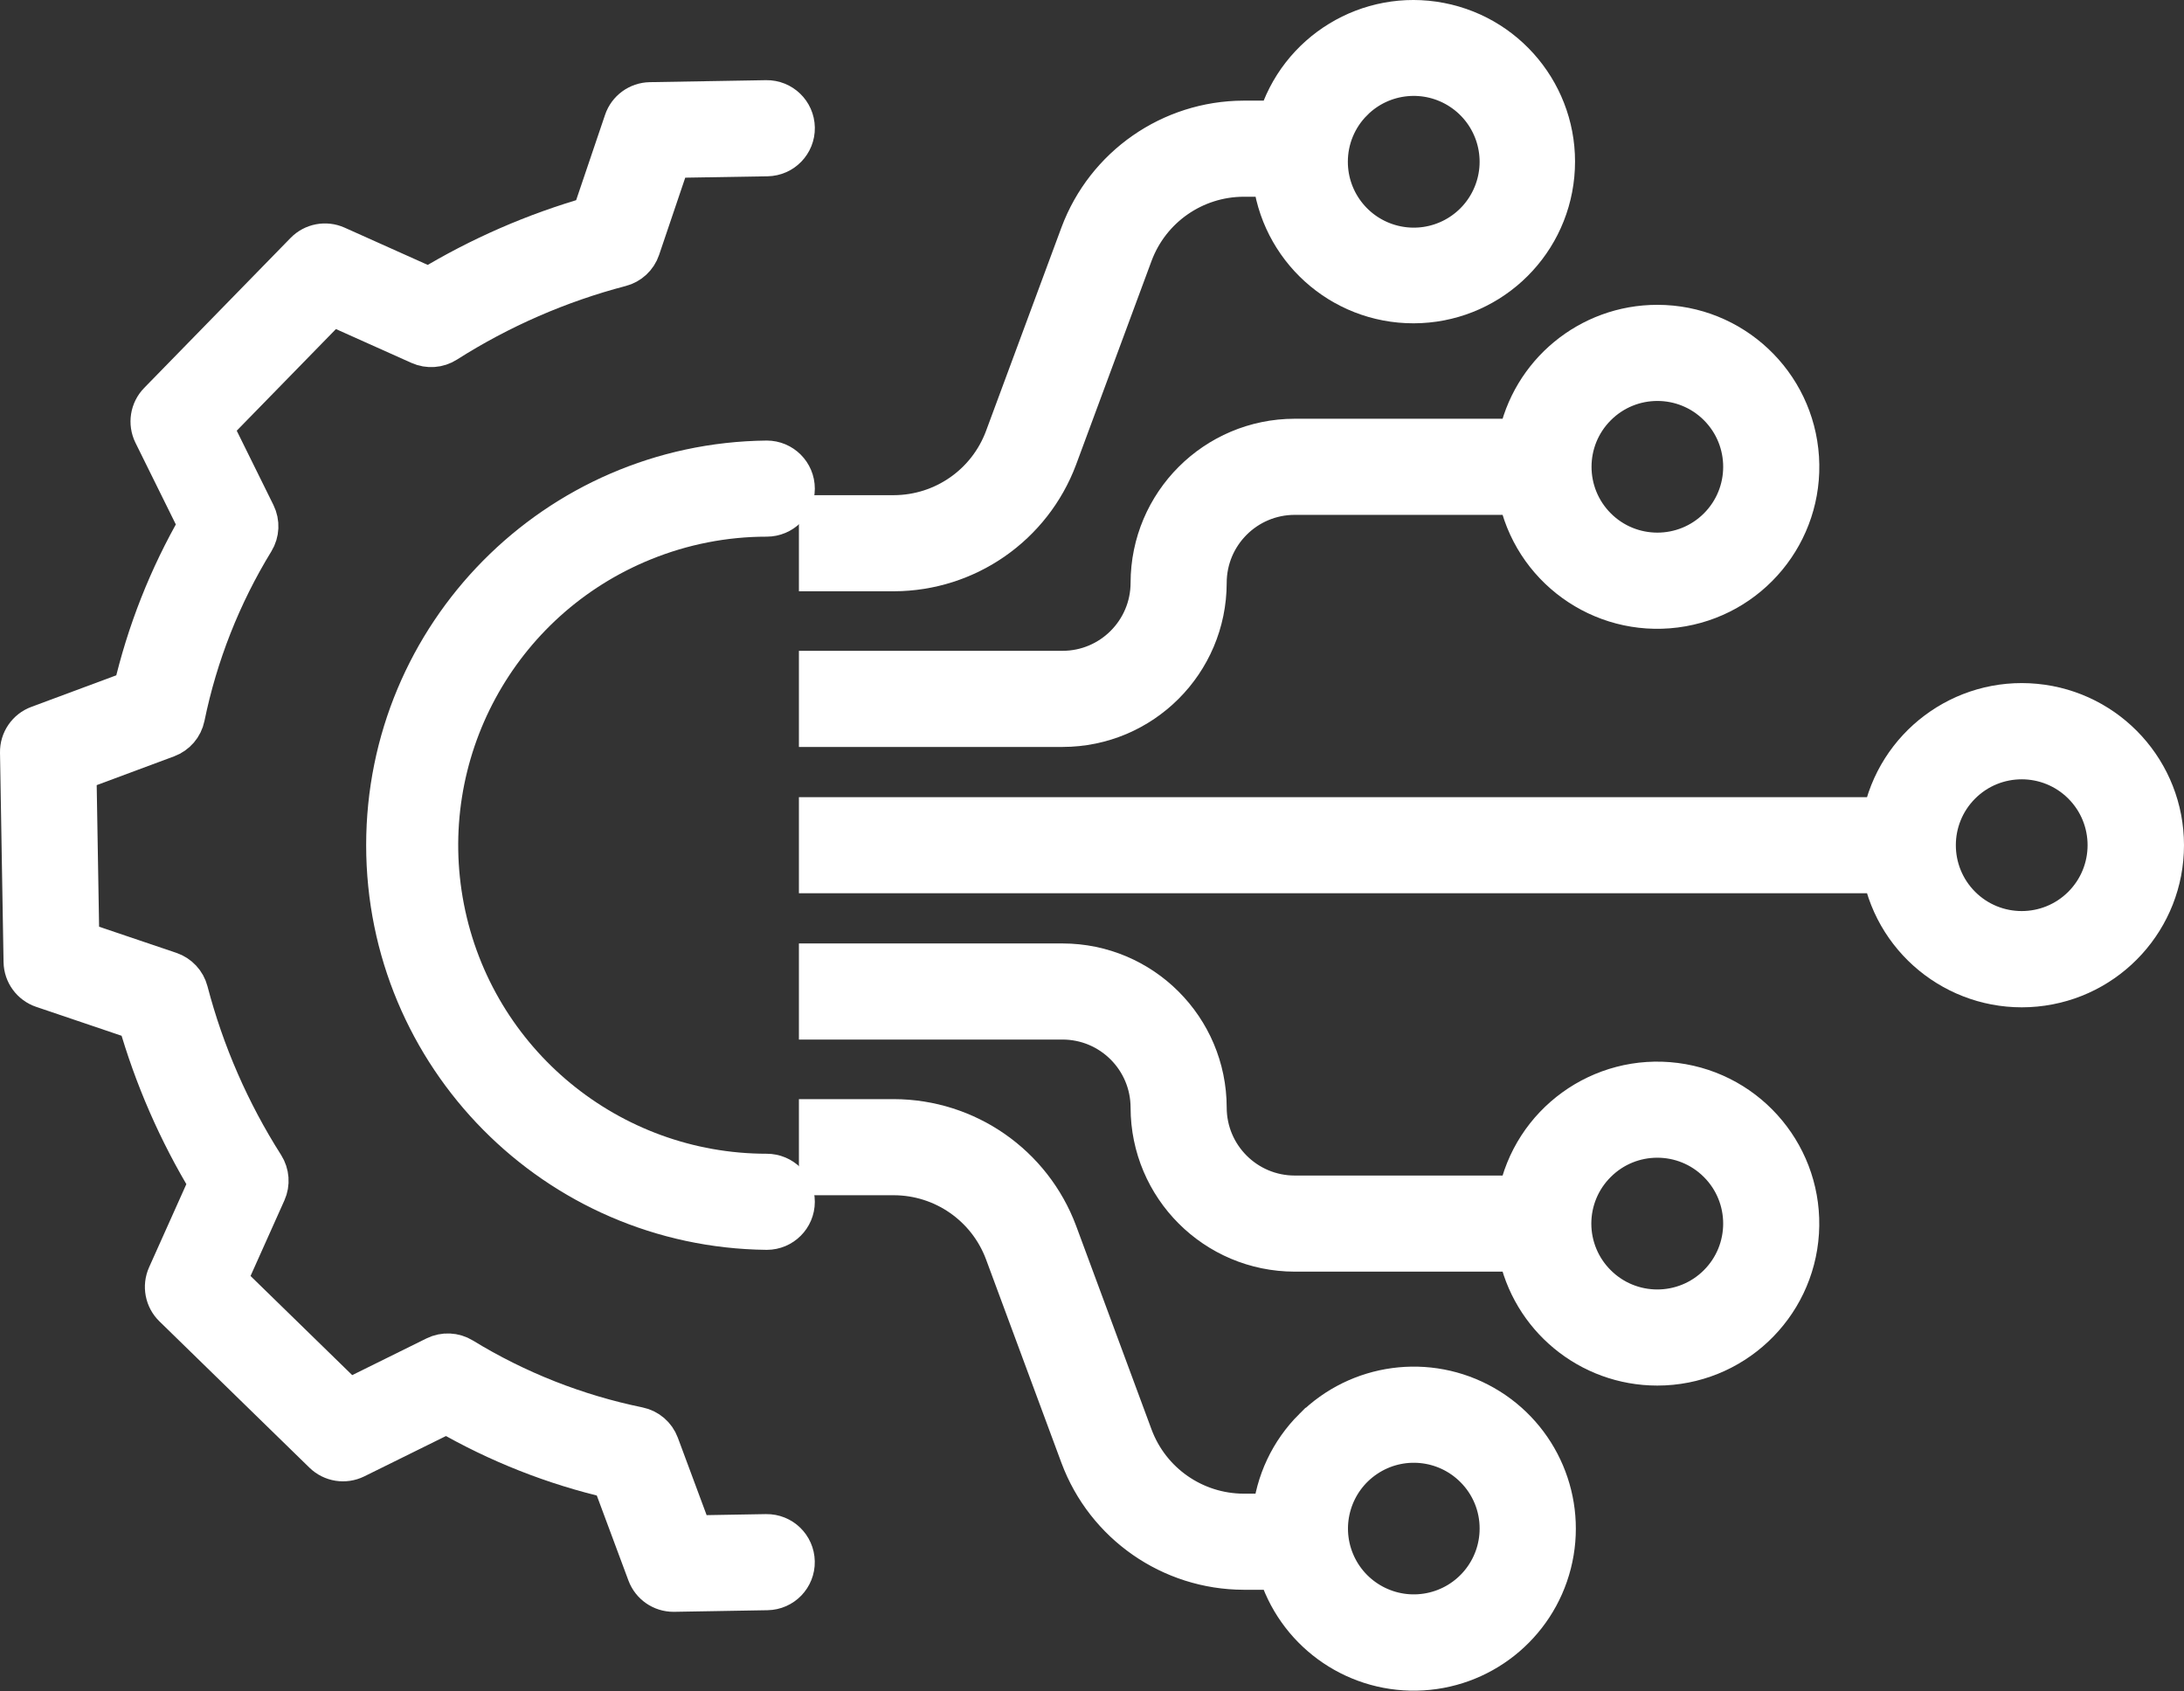 <svg width="102" height="79" viewBox="0 0 102 79" fill="none" xmlns="http://www.w3.org/2000/svg">
<rect x="0" y="0" width="102" height="79" fill="#333333" stroke="none"/>
<path d="M30.019 25.203C31.858 24.454 33.824 24.068 35.81 24.068C36.497 24.068 37.055 23.512 37.055 22.824C37.055 22.137 36.497 21.579 35.81 21.579C25.999 21.685 18.101 29.668 18.101 39.48C18.101 49.292 25.999 57.276 35.81 57.382C36.497 57.382 37.055 56.824 37.055 56.137C37.055 55.449 36.497 54.893 35.81 54.893C28.437 54.892 22.098 49.669 20.686 42.433C19.275 35.197 23.187 27.975 30.019 25.203Z" fill="white" stroke="white" stroke-width="2"/>
<path d="M2.012 46.085L6.492 47.602C7.258 50.288 8.38 52.86 9.828 55.248L7.876 59.604C7.662 60.081 7.769 60.64 8.142 61.005L15.15 67.841C15.527 68.21 16.096 68.3 16.57 68.067L20.86 65.948C23.281 67.349 25.898 68.382 28.624 69.01L30.287 73.479C30.468 73.967 30.933 74.29 31.453 74.29H31.474L35.83 74.215C36.518 74.204 37.066 73.637 37.053 72.949C37.041 72.261 36.475 71.715 35.787 71.726L32.311 71.786L30.72 67.506C30.57 67.103 30.224 66.806 29.804 66.721C26.89 66.123 24.101 65.023 21.564 63.47C21.2 63.247 20.747 63.227 20.363 63.415L16.258 65.444L10.503 59.831L12.37 55.663C12.541 55.281 12.508 54.84 12.284 54.486C10.68 51.966 9.478 49.211 8.722 46.321C8.616 45.916 8.314 45.592 7.917 45.457L3.64 44.01L3.504 35.984L7.783 34.392C8.186 34.243 8.483 33.897 8.569 33.477C9.167 30.561 10.267 27.772 11.82 25.234C12.043 24.869 12.063 24.417 11.874 24.033L9.846 19.927L15.461 14.173L19.628 16.04C20.009 16.21 20.452 16.179 20.804 15.954C23.325 14.351 26.08 13.149 28.97 12.392C29.375 12.287 29.7 11.985 29.834 11.588L31.282 7.311L35.831 7.235C36.519 7.223 37.067 6.657 37.056 5.969C37.044 5.282 36.478 4.734 35.79 4.745L30.363 4.838C29.838 4.847 29.374 5.185 29.206 5.683L27.688 10.164C25.002 10.929 22.43 12.051 20.042 13.499L15.685 11.546C15.21 11.333 14.651 11.439 14.286 11.813L7.449 18.819C7.08 19.197 6.99 19.766 7.223 20.24L9.343 24.53C7.941 26.952 6.909 29.569 6.279 32.296L1.811 33.957C1.316 34.14 0.991 34.617 1 35.145L1.166 44.928C1.175 45.454 1.514 45.917 2.012 46.085Z" fill="white" stroke="white" stroke-width="2"/>
<path d="M38.312 38.236V40.725H87.974C88.616 44.051 91.68 46.345 95.052 46.023C98.425 45.7 101 42.868 101 39.48C101 36.093 98.425 33.26 95.052 32.938C91.68 32.615 88.616 34.909 87.974 38.236H38.312ZM91.537 36.597C93.129 35.005 95.711 35.005 97.303 36.596C98.895 38.189 98.895 40.77 97.303 42.363C95.711 43.955 93.129 43.955 91.537 42.363C89.947 40.77 89.947 38.19 91.537 36.597Z" fill="white" stroke="white" stroke-width="2"/>
<path d="M77.402 15.239C74.255 15.239 71.552 17.471 70.954 20.56H60.466C56.788 20.564 53.806 23.546 53.802 27.225C53.799 29.53 51.931 31.398 49.626 31.401H38.312V33.891H49.626C53.305 33.887 56.287 30.905 56.291 27.225C56.293 24.921 58.161 23.052 60.466 23.05H70.954C71.61 26.451 74.797 28.758 78.233 28.319C81.671 27.88 84.175 24.847 83.955 21.389C83.735 17.931 80.867 15.239 77.402 15.239ZM80.285 24.688C78.694 26.278 76.114 26.277 74.523 24.686C72.932 23.094 72.932 20.515 74.523 18.924C76.114 17.332 78.694 17.331 80.285 18.921C81.876 20.515 81.876 23.095 80.285 24.688Z" fill="white" stroke="white" stroke-width="2"/>
<path d="M77.402 63.722C80.866 63.721 83.733 61.029 83.953 57.572C84.172 54.116 81.668 51.083 78.233 50.644C74.797 50.205 71.611 52.51 70.954 55.911H60.466C58.161 55.909 56.293 54.04 56.291 51.736C56.287 48.056 53.305 45.075 49.626 45.07H38.312V47.559H49.626C51.931 47.562 53.799 49.43 53.802 51.736C53.806 55.414 56.788 58.396 60.466 58.4H70.954C71.552 61.49 74.255 63.722 77.402 63.722ZM74.519 54.273C76.111 52.68 78.692 52.68 80.284 54.273C81.876 55.865 81.876 58.447 80.284 60.039C78.692 61.631 76.111 61.631 74.519 60.039C73.751 59.276 73.32 58.237 73.32 57.156C73.32 56.073 73.751 55.036 74.519 54.273Z" fill="white" stroke="white" stroke-width="2"/>
<path d="M61.383 66.76C60.303 67.835 59.633 69.254 59.49 70.771H58.079C55.747 70.764 53.662 69.313 52.846 67.127L49.321 57.609C48.14 54.449 45.126 52.351 41.752 52.342H38.312V54.831H41.752C44.085 54.837 46.17 56.289 46.986 58.473L50.513 67.992C51.693 71.152 54.708 73.25 58.08 73.26H59.727C60.561 76.098 63.19 78.027 66.147 77.973C69.105 77.919 71.662 75.895 72.393 73.028C73.124 70.162 71.849 67.161 69.278 65.697C66.707 64.234 63.476 64.669 61.384 66.76H61.383ZM70.103 71.403C70.103 73.347 68.729 75.019 66.823 75.397C64.918 75.776 63.009 74.756 62.265 72.961C61.522 71.165 62.15 69.095 63.766 68.015C65.381 66.935 67.535 67.146 68.909 68.52C69.677 69.283 70.107 70.321 70.103 71.403Z" fill="white" stroke="white" stroke-width="2"/>
<path d="M49.321 21.352L52.846 11.833C53.662 9.648 55.746 8.197 58.079 8.19H59.49C59.819 11.549 62.645 14.108 66.02 14.102C69.394 14.097 72.213 11.529 72.53 8.169C72.849 4.809 70.563 1.759 67.249 1.119C63.935 0.481 60.679 2.464 59.726 5.701H58.079C54.707 5.711 51.692 7.808 50.512 10.969L46.985 20.487C46.169 22.672 44.085 24.122 41.752 24.13H38.312V26.619H41.752C45.126 26.609 48.14 24.511 49.321 21.352ZM63.144 4.674C64.519 3.298 66.674 3.087 68.291 4.167C69.908 5.248 70.537 7.32 69.792 9.116C69.049 10.914 67.139 11.935 65.231 11.555C63.324 11.176 61.949 9.502 61.949 7.557C61.948 6.476 62.378 5.438 63.144 4.675V4.674Z" fill="white" stroke="white" stroke-width="2"/>
</svg>
